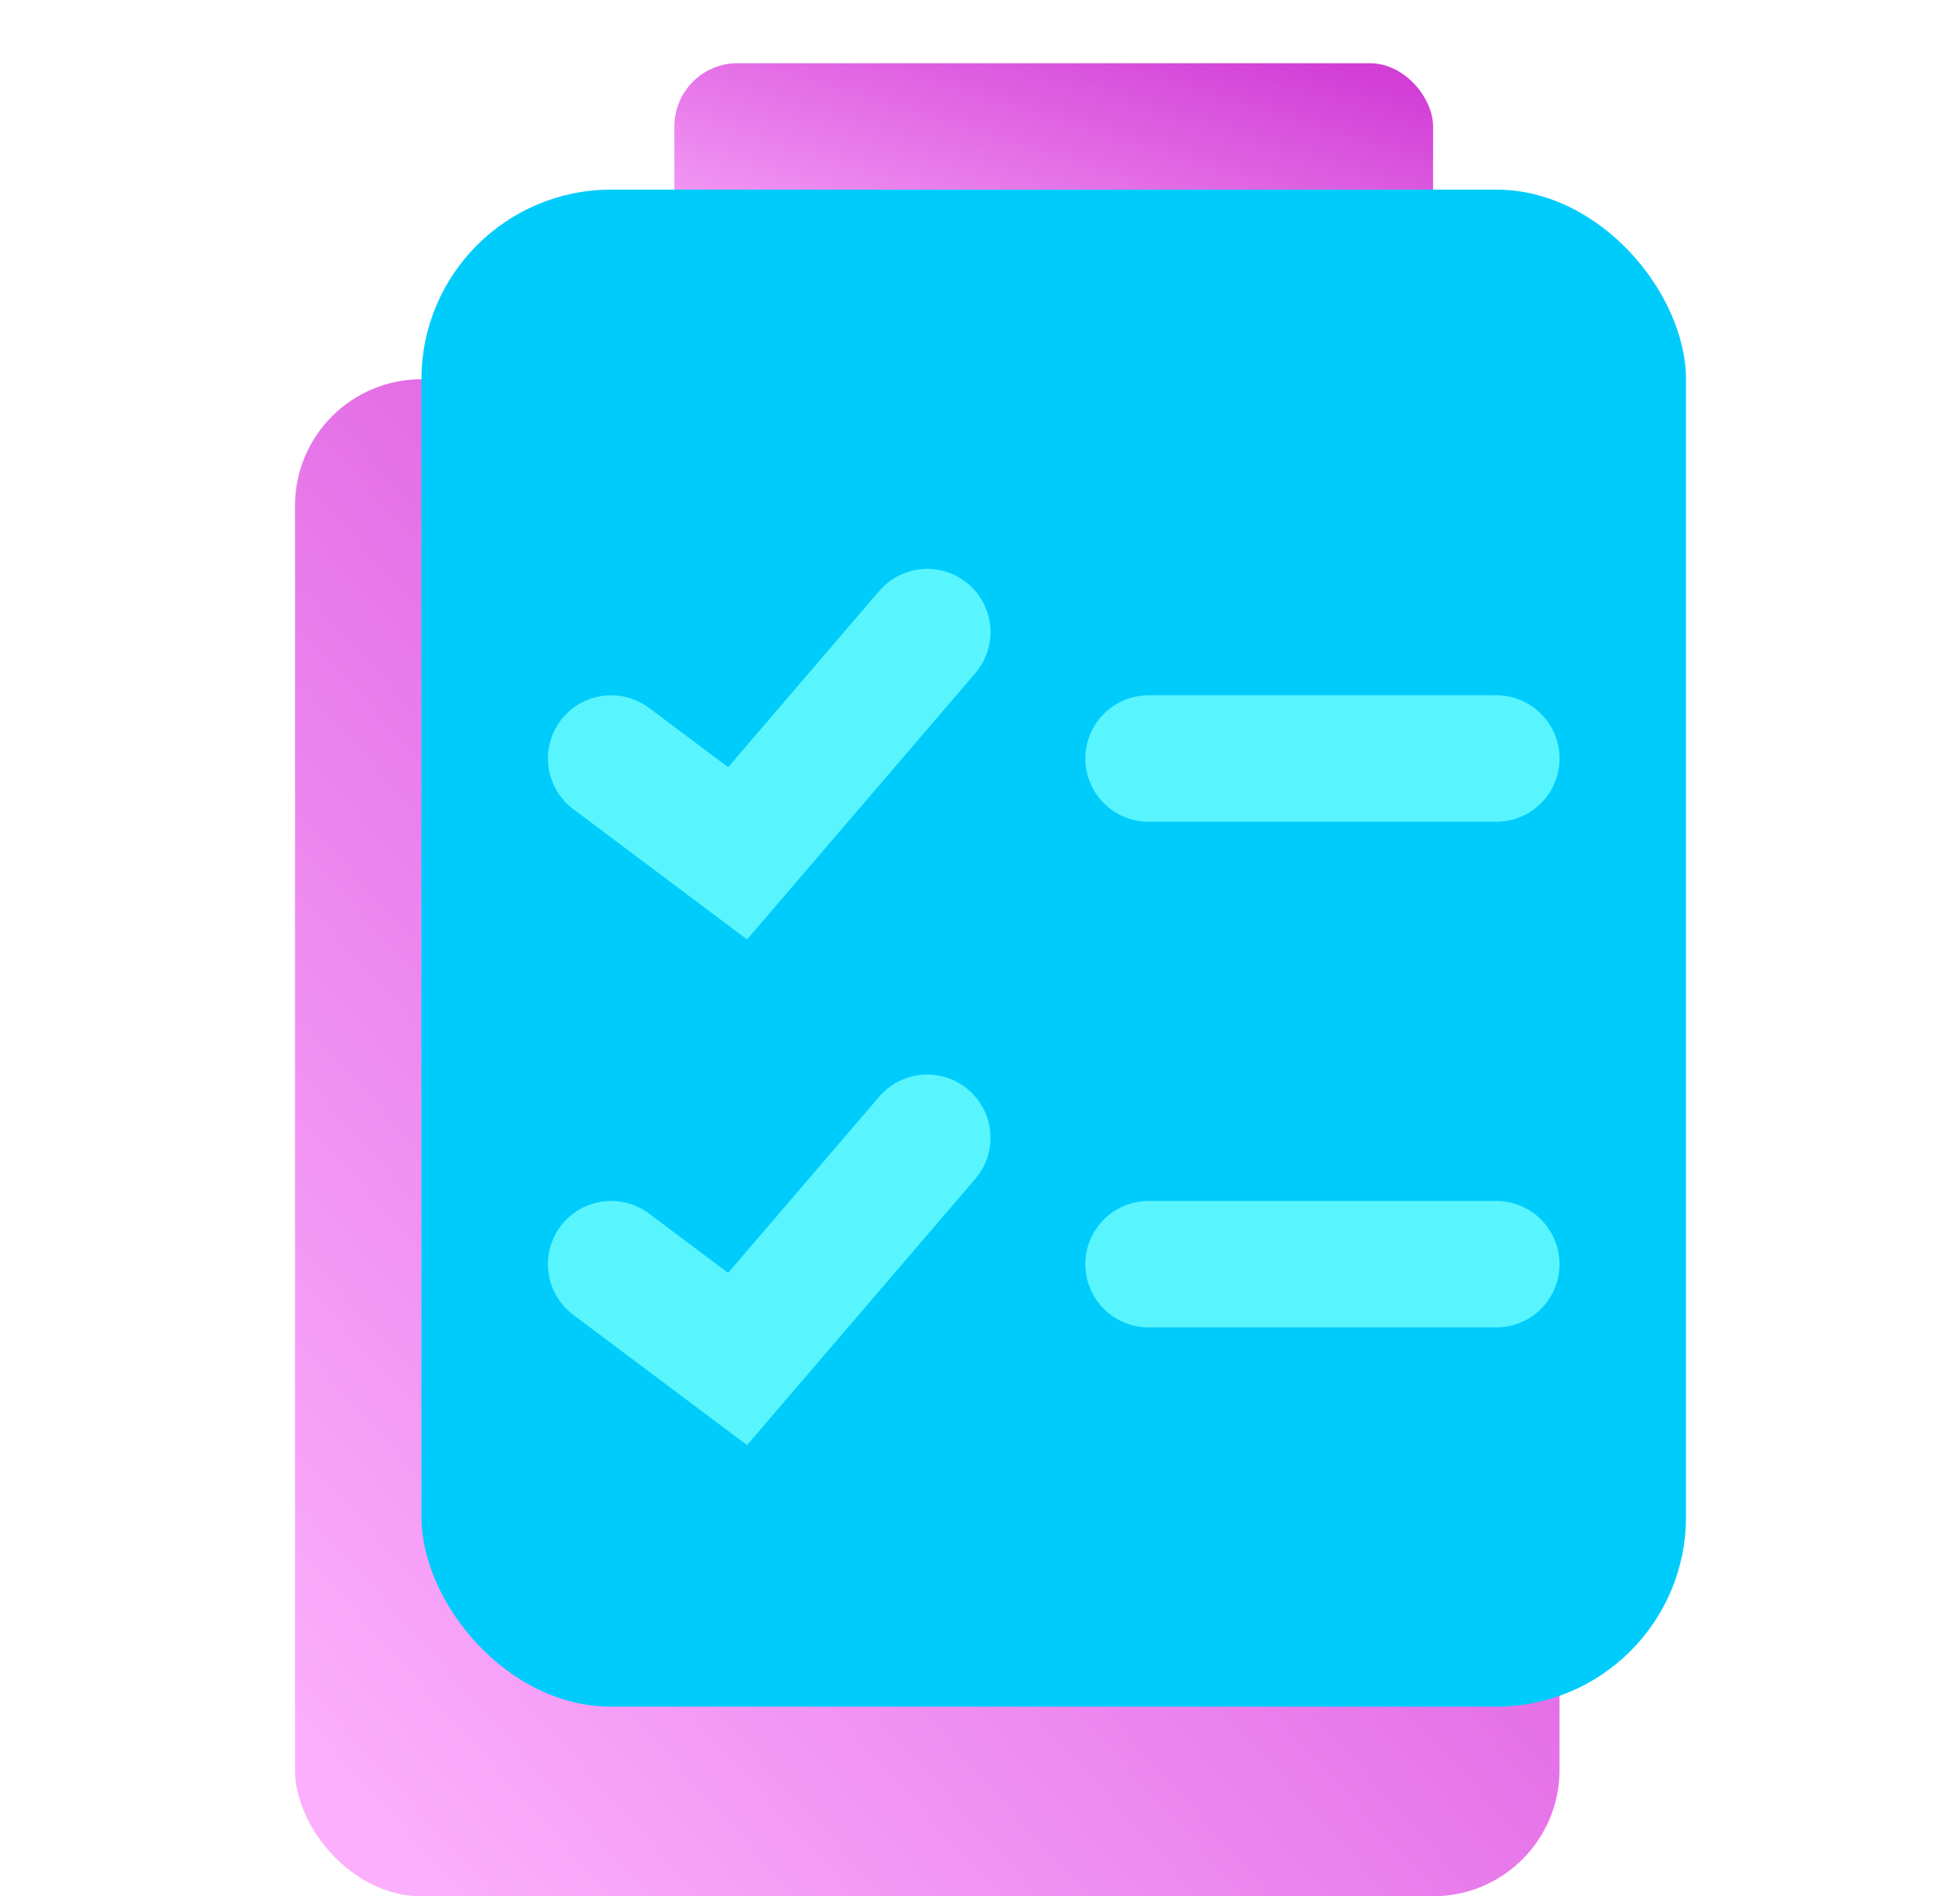 <svg width="31" height="30" viewBox="0 0 31 30" fill="none" xmlns="http://www.w3.org/2000/svg">
<g filter="url(#filter0_b_3940_5918)">
<rect x="4.666" y="6" width="20" height="24" rx="2" fill="url(#paint0_linear_3940_5918)"/>
</g>
<g filter="url(#filter1_b_3940_5918)">
<rect x="10.666" y="1" width="12" height="4" rx="1" fill="url(#paint1_linear_3940_5918)"/>
</g>
<g style="mix-blend-mode:darken" filter="url(#filter2_b_3940_5918)">
<rect x="6.666" y="3" width="20" height="24" rx="3" fill="#00CCFC"/>
</g>
<path d="M9.666 12L11.666 13.5L14.666 10" stroke="#58F5FF" stroke-width="2" stroke-linecap="round"/>
<path d="M9.666 20L11.666 21.5L14.666 18" stroke="#58F5FF" stroke-width="2" stroke-linecap="round"/>
<path d="M18.166 12H23.666" stroke="#58F5FF" stroke-width="2" stroke-linecap="round"/>
<path d="M18.166 20H23.666" stroke="#58F5FF" stroke-width="2" stroke-linecap="round"/>
<defs>
<filter id="filter0_b_3940_5918" x="0.666" y="2" width="28" height="32" filterUnits="userSpaceOnUse" color-interpolation-filters="sRGB">
<feFlood flood-opacity="0" result="BackgroundImageFix"/>
<feGaussianBlur in="BackgroundImageFix" stdDeviation="2"/>
<feComposite in2="SourceAlpha" operator="in" result="effect1_backgroundBlur_3940_5918"/>
<feBlend mode="normal" in="SourceGraphic" in2="effect1_backgroundBlur_3940_5918" result="shape"/>
</filter>
<filter id="filter1_b_3940_5918" x="6.666" y="-3" width="20" height="12" filterUnits="userSpaceOnUse" color-interpolation-filters="sRGB">
<feFlood flood-opacity="0" result="BackgroundImageFix"/>
<feGaussianBlur in="BackgroundImageFix" stdDeviation="2"/>
<feComposite in2="SourceAlpha" operator="in" result="effect1_backgroundBlur_3940_5918"/>
<feBlend mode="normal" in="SourceGraphic" in2="effect1_backgroundBlur_3940_5918" result="shape"/>
</filter>
<filter id="filter2_b_3940_5918" x="4.666" y="1" width="24" height="28" filterUnits="userSpaceOnUse" color-interpolation-filters="sRGB">
<feFlood flood-opacity="0" result="BackgroundImageFix"/>
<feGaussianBlur in="BackgroundImageFix" stdDeviation="1"/>
<feComposite in2="SourceAlpha" operator="in" result="effect1_backgroundBlur_3940_5918"/>
<feBlend mode="normal" in="SourceGraphic" in2="effect1_backgroundBlur_3940_5918" result="shape"/>
</filter>
<linearGradient id="paint0_linear_3940_5918" x1="22.927" y1="7.043" x2="2.642" y2="25.248" gradientUnits="userSpaceOnUse">
<stop stop-color="#D23ED6"/>
<stop offset="1" stop-color="#FBAFFC"/>
</linearGradient>
<linearGradient id="paint1_linear_3940_5918" x1="21.622" y1="1.174" x2="19.701" y2="7.381" gradientUnits="userSpaceOnUse">
<stop stop-color="#D23ED6"/>
<stop offset="1" stop-color="#FBAFFC"/>
</linearGradient>
</defs>
</svg>
